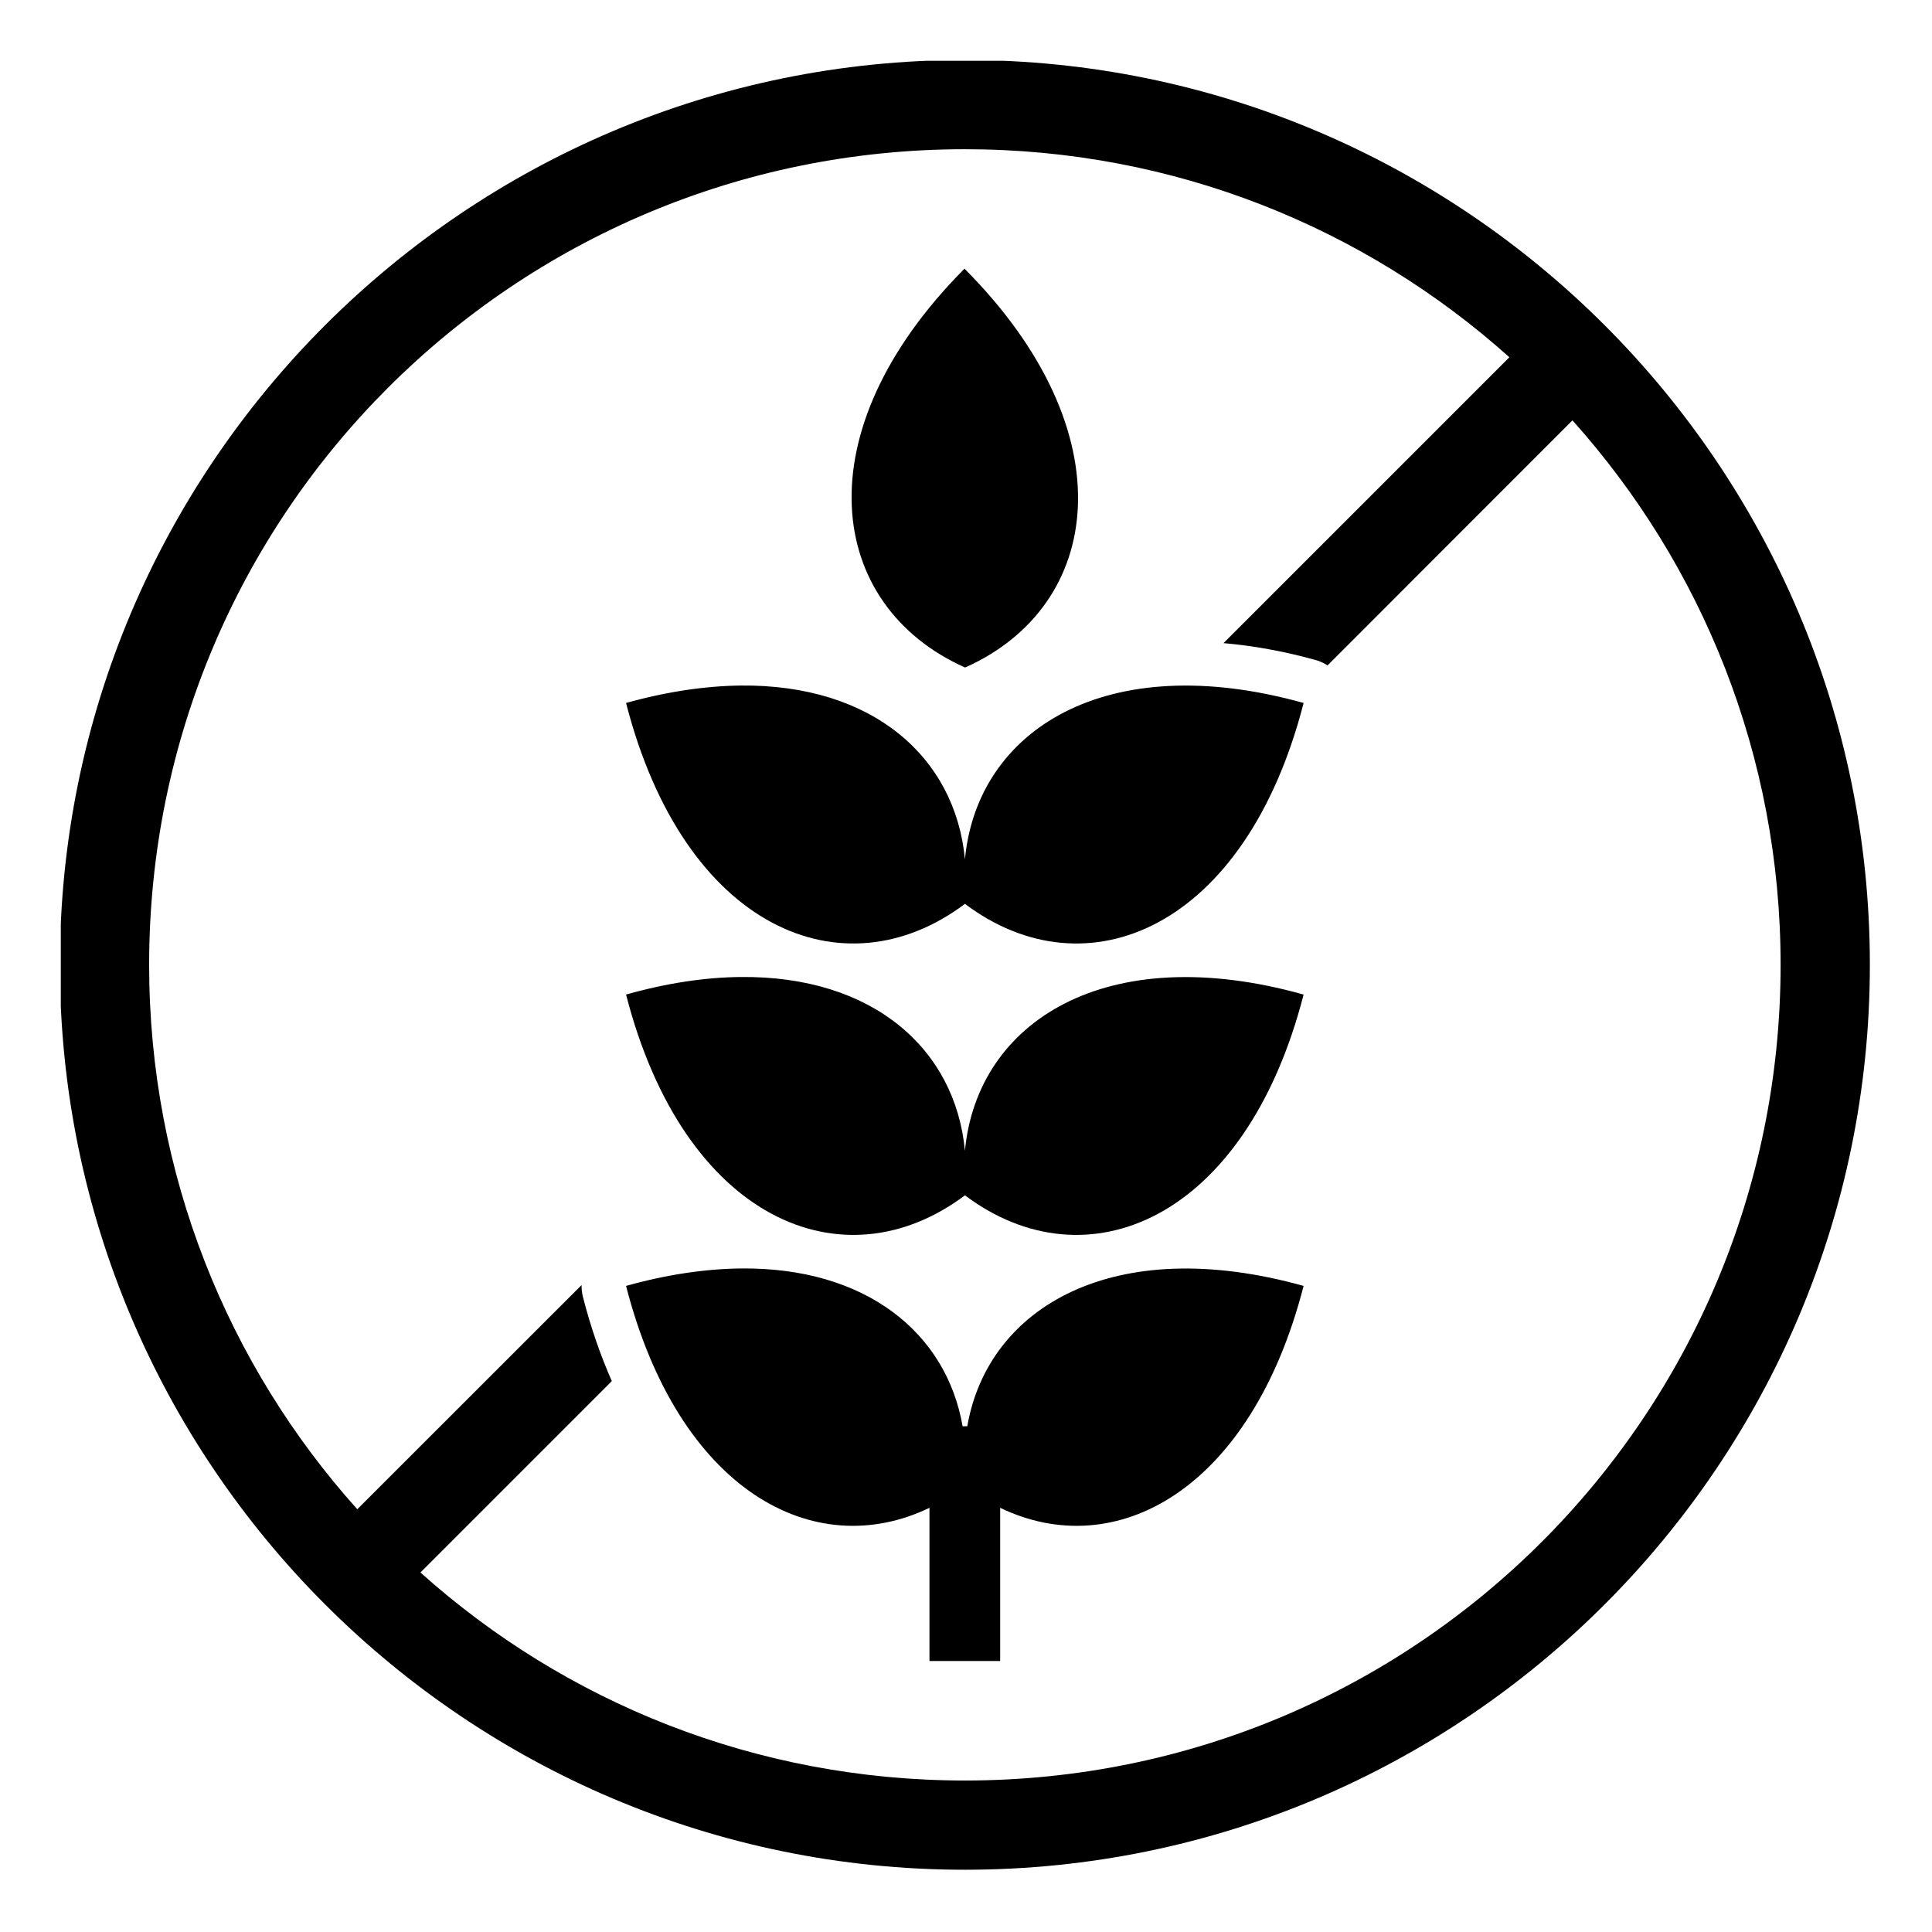 <svg xmlns="http://www.w3.org/2000/svg" xmlns:xlink="http://www.w3.org/1999/xlink" width="1000" zoomAndPan="magnify" viewBox="0 0 750 750" height="1000" preserveAspectRatio="xMidYMid meet" version="1.2"><defs><clipPath id="c3707b4260"><path d="M 641.258 174.129 L 654.34 174.129 L 654.34 177.879 L 641.258 177.879 Z M 641.258 174.129 "/></clipPath><clipPath id="edcbd2d10d"><path d="M 643.133 174.129 L 652.457 174.129 C 652.957 174.129 653.434 174.328 653.785 174.68 C 654.137 175.031 654.332 175.508 654.332 176.004 C 654.332 176.504 654.137 176.98 653.785 177.332 C 653.434 177.684 652.957 177.879 652.457 177.879 L 643.133 177.879 C 642.637 177.879 642.16 177.684 641.809 177.332 C 641.453 176.98 641.258 176.504 641.258 176.004 C 641.258 175.508 641.453 175.031 641.809 174.68 C 642.16 174.328 642.637 174.129 643.133 174.129 Z M 643.133 174.129 "/></clipPath><clipPath id="e7d1631018"><path d="M 23.598 23.598 L 726 23.598 L 726 726 L 23.598 726 Z M 23.598 23.598 "/></clipPath></defs><g id="4b7c93d898"><rect x="0" width="750" y="0" height="750" style="fill:#ffffff;fill-opacity:1;stroke:none;"/><rect x="0" width="750" y="0" height="750" style="fill:#ffffff;fill-opacity:1;stroke:none;"/><g clip-rule="nonzero" clip-path="url(#c3707b4260)"><g clip-rule="nonzero" clip-path="url(#edcbd2d10d)"><path style=" stroke:none;fill-rule:nonzero;fill:#8e47c7;fill-opacity:1;" d="M 641.258 174.129 L 654.34 174.129 L 654.34 177.879 L 641.258 177.879 Z M 641.258 174.129 "/></g></g><g clip-rule="nonzero" clip-path="url(#e7d1631018)"><path style=" stroke:none;fill-rule:evenodd;fill:#000000;fill-opacity:1;" d="M 374.59 57.926 C 455.859 57.926 529.887 88.461 585.938 138.688 L 474.965 249.66 C 486.379 250.66 498.281 252.754 510.746 256.223 C 512.387 256.656 513.914 257.398 515.348 258.312 L 610.422 163.18 C 660.664 219.234 691.227 293.262 691.227 374.547 C 691.227 549.609 549.645 691.191 374.582 691.191 C 293.25 691.191 219.227 660.672 163.215 610.438 L 237.508 536.145 C 233.113 526.152 229.336 515.348 226.301 503.492 C 225.91 501.984 225.734 500.418 225.777 498.848 L 138.695 585.891 C 88.453 529.879 57.895 455.809 57.895 374.539 C 57.883 199.434 199.484 57.926 374.59 57.926 Z M 374.59 23.281 C 180.762 23.281 23.238 180.711 23.238 374.539 C 23.238 568.348 180.762 725.832 374.59 725.832 C 568.359 725.832 725.879 568.348 725.879 374.539 C 725.879 180.711 568.359 23.281 374.59 23.281 Z M 374.59 23.281 "/></g><path style=" stroke:none;fill-rule:nonzero;fill:#000000;fill-opacity:1;" d="M 374.414 104.301 C 311.281 167.781 320.793 235.082 374.641 259.133 C 428.375 235.215 437.754 167.863 374.414 104.301 Z M 374.414 104.301 "/><path style=" stroke:none;fill-rule:nonzero;fill:#000000;fill-opacity:1;" d="M 287.449 266.125 C 273.902 266.301 259.008 268.426 243.035 272.895 C 265.566 360.734 327.473 386.27 374.59 350.879 C 421.605 386.27 483.484 360.742 506.059 272.895 C 429.207 251.453 379.242 283.574 374.59 333.59 C 370.855 294 338.809 265.559 287.449 266.125 Z M 287.449 266.125 "/><path style=" stroke:none;fill-rule:nonzero;fill:#000000;fill-opacity:1;" d="M 287.449 379.273 C 273.902 379.398 259.008 381.574 243.035 386.086 C 265.566 473.824 327.473 499.398 374.59 464.02 C 421.605 499.398 483.484 473.824 506.059 386.086 C 429.258 364.586 379.242 396.68 374.59 446.738 C 370.855 407.141 338.809 378.707 287.449 379.273 Z M 287.449 379.273 "/><path style=" stroke:none;fill-rule:nonzero;fill:#000000;fill-opacity:1;" d="M 287.449 492.414 C 273.902 492.59 259.008 494.715 243.035 499.191 C 263.441 578.688 316.059 606.906 360.816 585.332 L 360.816 644.809 L 388.262 644.809 L 388.262 585.332 C 432.984 606.906 485.602 578.688 506.059 499.191 C 432.469 478.652 383.523 507.301 375.504 553.676 L 373.68 553.676 C 367.379 517.348 336.074 491.855 287.449 492.414 Z M 287.449 492.414 "/></g></svg>